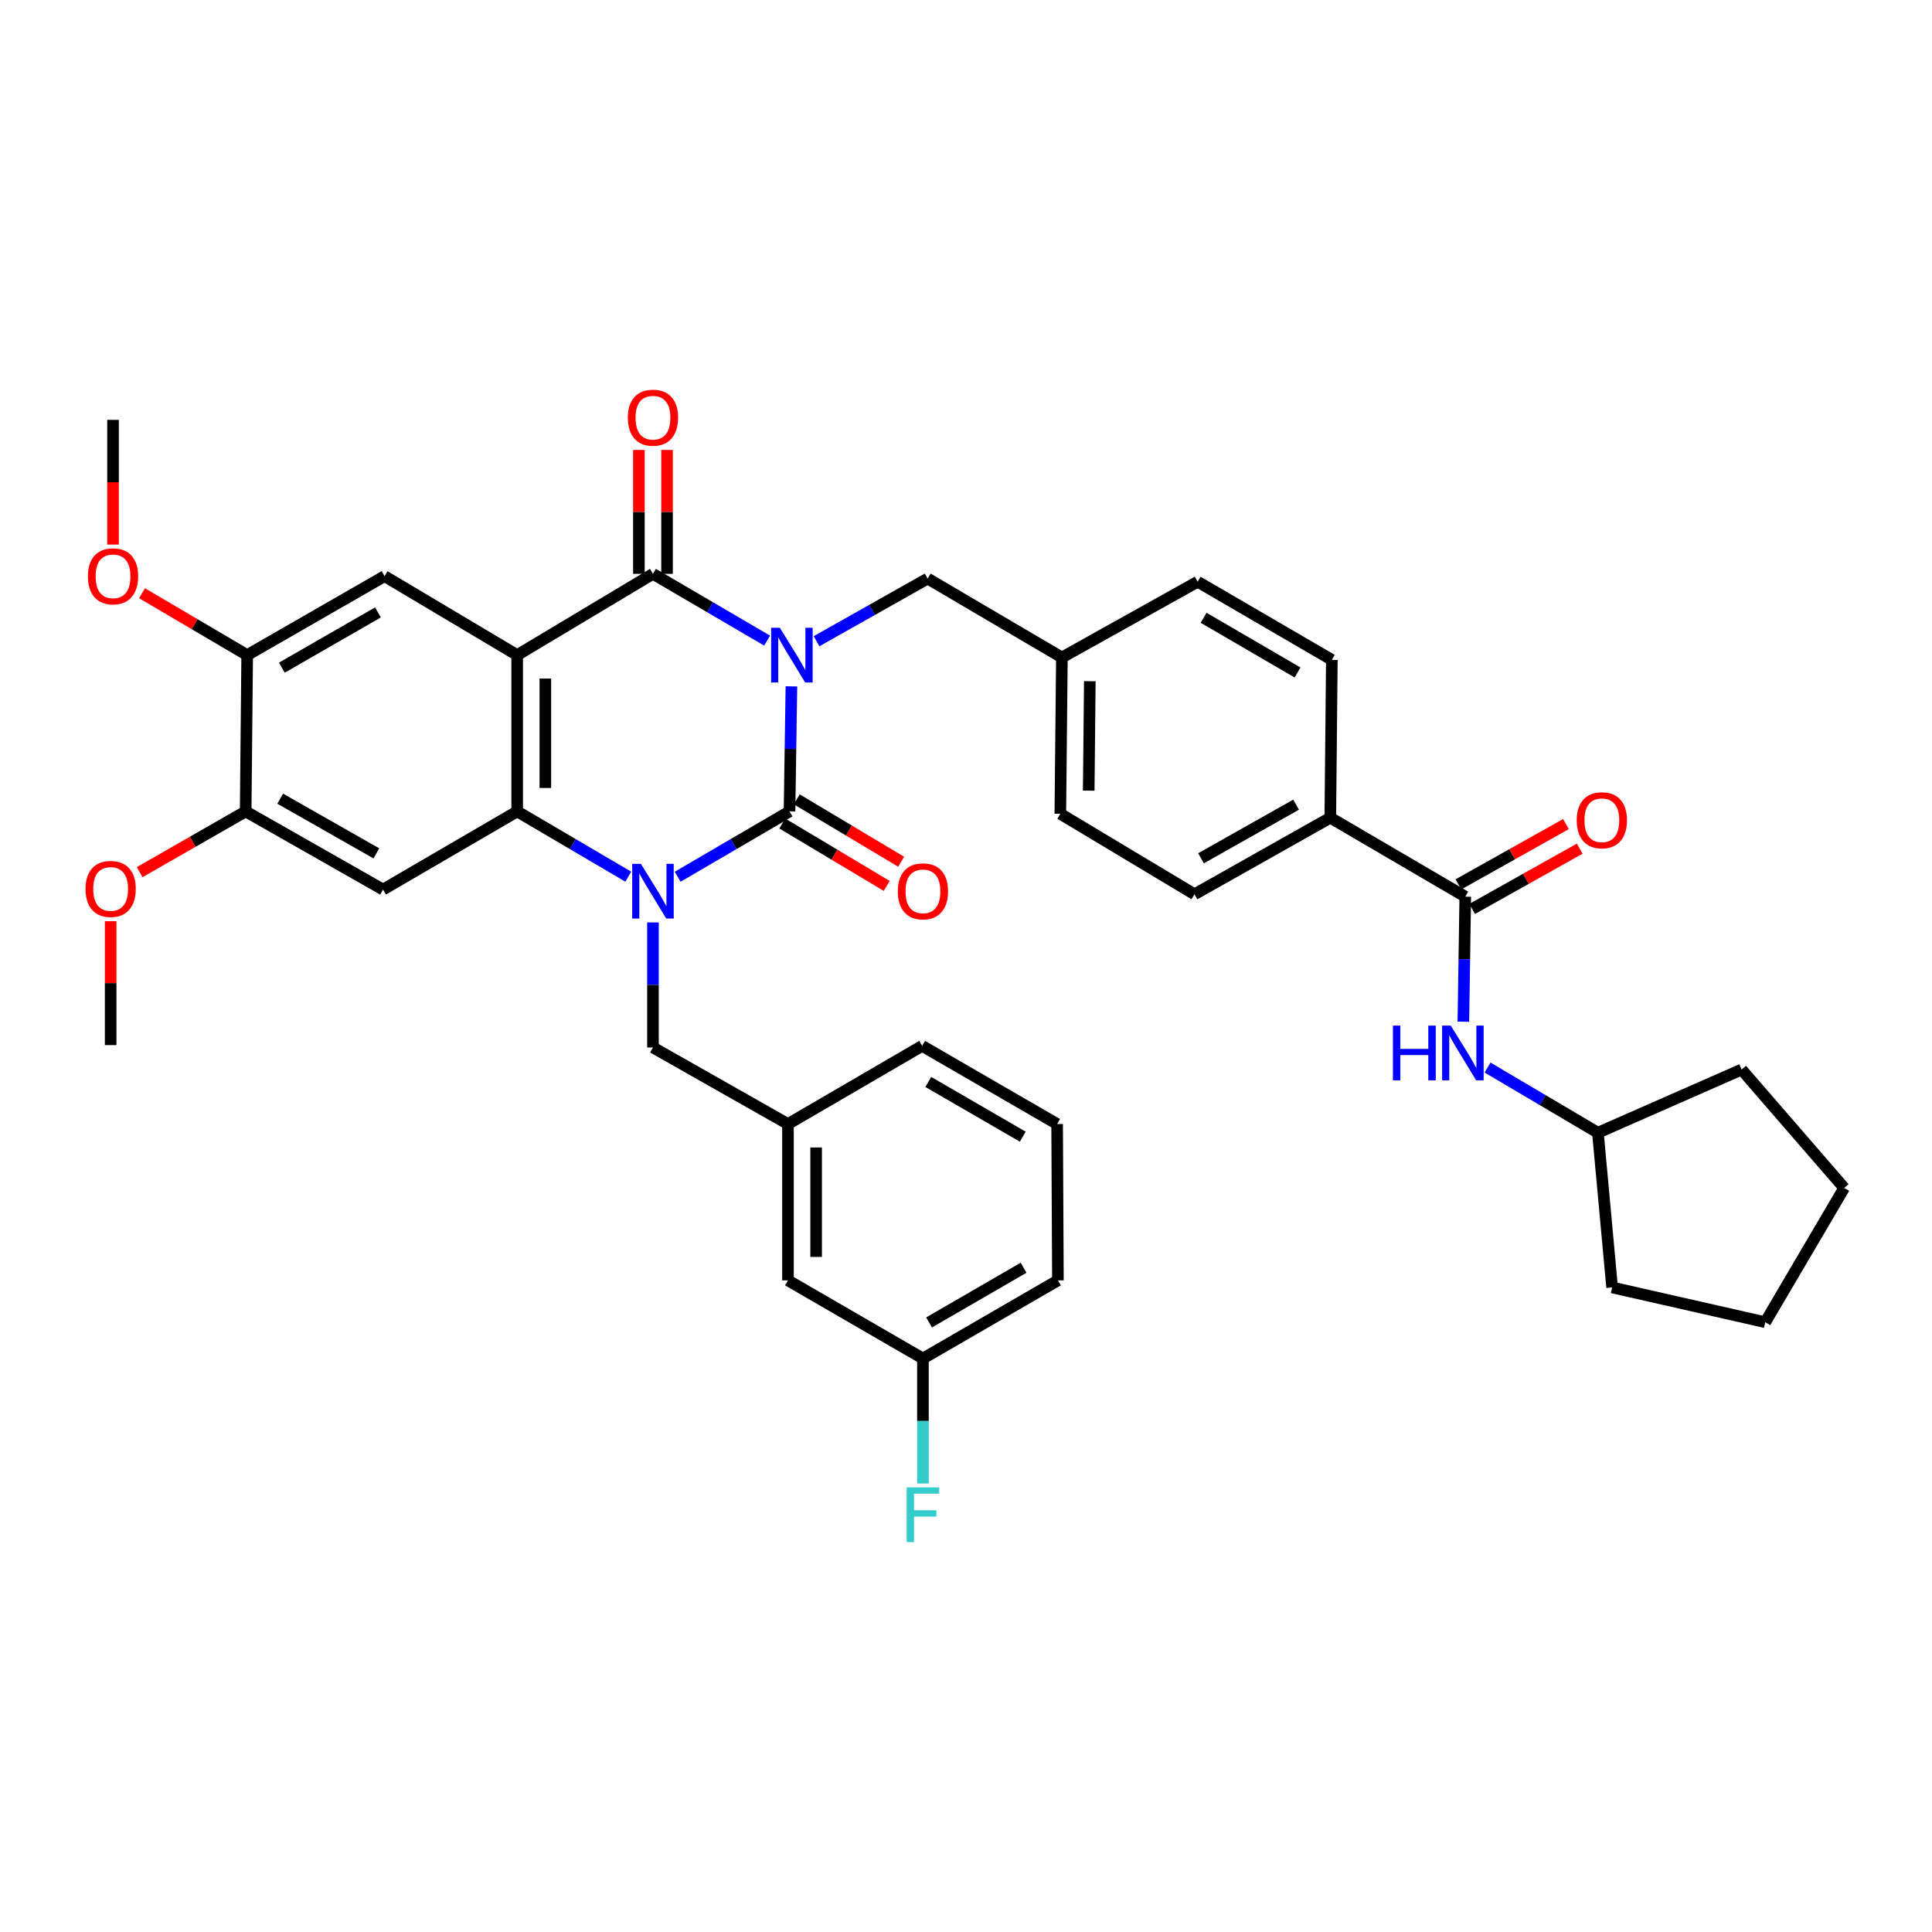 <?xml version='1.0' encoding='iso-8859-1'?>
<svg version='1.1' baseProfile='full'
              xmlns='http://www.w3.org/2000/svg'
                      xmlns:rdkit='http://www.rdkit.org/xml'
                      xmlns:xlink='http://www.w3.org/1999/xlink'
                  xml:space='preserve'
width='1000px' height='1000px' viewBox='0 0 1000 1000'>
<!-- END OF HEADER -->
<rect style='opacity:1.0;fill:#FFFFFF;stroke:none' width='1000' height='1000' x='0' y='0'> </rect>
<path class='bond-0' d='M 409.636,355.267 L 409.144,387.627' style='fill:none;fill-rule:evenodd;stroke:#0000FF;stroke-width:6px;stroke-linecap:butt;stroke-linejoin:miter;stroke-opacity:1' />
<path class='bond-0' d='M 409.144,387.627 L 408.651,419.988' style='fill:none;fill-rule:evenodd;stroke:#000000;stroke-width:6px;stroke-linecap:butt;stroke-linejoin:miter;stroke-opacity:1' />
<path class='bond-3' d='M 397.059,331.583 L 367.516,314.301' style='fill:none;fill-rule:evenodd;stroke:#0000FF;stroke-width:6px;stroke-linecap:butt;stroke-linejoin:miter;stroke-opacity:1' />
<path class='bond-3' d='M 367.516,314.301 L 337.974,297.018' style='fill:none;fill-rule:evenodd;stroke:#000000;stroke-width:6px;stroke-linecap:butt;stroke-linejoin:miter;stroke-opacity:1' />
<path class='bond-8' d='M 422.639,331.892 L 451.397,315.678' style='fill:none;fill-rule:evenodd;stroke:#0000FF;stroke-width:6px;stroke-linecap:butt;stroke-linejoin:miter;stroke-opacity:1' />
<path class='bond-8' d='M 451.397,315.678 L 480.155,299.463' style='fill:none;fill-rule:evenodd;stroke:#000000;stroke-width:6px;stroke-linecap:butt;stroke-linejoin:miter;stroke-opacity:1' />
<path class='bond-1' d='M 408.651,419.988 L 379.706,436.894' style='fill:none;fill-rule:evenodd;stroke:#000000;stroke-width:6px;stroke-linecap:butt;stroke-linejoin:miter;stroke-opacity:1' />
<path class='bond-1' d='M 379.706,436.894 L 350.76,453.801' style='fill:none;fill-rule:evenodd;stroke:#0000FF;stroke-width:6px;stroke-linecap:butt;stroke-linejoin:miter;stroke-opacity:1' />
<path class='bond-13' d='M 404.913,426.242 L 431.936,442.396' style='fill:none;fill-rule:evenodd;stroke:#000000;stroke-width:6px;stroke-linecap:butt;stroke-linejoin:miter;stroke-opacity:1' />
<path class='bond-13' d='M 431.936,442.396 L 458.96,458.55' style='fill:none;fill-rule:evenodd;stroke:#FF0000;stroke-width:6px;stroke-linecap:butt;stroke-linejoin:miter;stroke-opacity:1' />
<path class='bond-13' d='M 412.39,413.733 L 439.413,429.887' style='fill:none;fill-rule:evenodd;stroke:#000000;stroke-width:6px;stroke-linecap:butt;stroke-linejoin:miter;stroke-opacity:1' />
<path class='bond-13' d='M 439.413,429.887 L 466.437,446.041' style='fill:none;fill-rule:evenodd;stroke:#FF0000;stroke-width:6px;stroke-linecap:butt;stroke-linejoin:miter;stroke-opacity:1' />
<path class='bond-10' d='M 337.974,477.451 L 337.974,509.812' style='fill:none;fill-rule:evenodd;stroke:#0000FF;stroke-width:6px;stroke-linecap:butt;stroke-linejoin:miter;stroke-opacity:1' />
<path class='bond-10' d='M 337.974,509.812 L 337.974,542.172' style='fill:none;fill-rule:evenodd;stroke:#000000;stroke-width:6px;stroke-linecap:butt;stroke-linejoin:miter;stroke-opacity:1' />
<path class='bond-38' d='M 325.196,453.764 L 296.444,436.876' style='fill:none;fill-rule:evenodd;stroke:#0000FF;stroke-width:6px;stroke-linecap:butt;stroke-linejoin:miter;stroke-opacity:1' />
<path class='bond-38' d='M 296.444,436.876 L 267.693,419.988' style='fill:none;fill-rule:evenodd;stroke:#000000;stroke-width:6px;stroke-linecap:butt;stroke-linejoin:miter;stroke-opacity:1' />
<path class='bond-2' d='M 267.693,339.085 L 337.974,297.018' style='fill:none;fill-rule:evenodd;stroke:#000000;stroke-width:6px;stroke-linecap:butt;stroke-linejoin:miter;stroke-opacity:1' />
<path class='bond-4' d='M 267.693,339.085 L 267.693,419.988' style='fill:none;fill-rule:evenodd;stroke:#000000;stroke-width:6px;stroke-linecap:butt;stroke-linejoin:miter;stroke-opacity:1' />
<path class='bond-4' d='M 282.265,351.22 L 282.265,407.852' style='fill:none;fill-rule:evenodd;stroke:#000000;stroke-width:6px;stroke-linecap:butt;stroke-linejoin:miter;stroke-opacity:1' />
<path class='bond-6' d='M 267.693,339.085 L 199.039,298.216' style='fill:none;fill-rule:evenodd;stroke:#000000;stroke-width:6px;stroke-linecap:butt;stroke-linejoin:miter;stroke-opacity:1' />
<path class='bond-14' d='M 345.26,297.018 L 345.26,264.958' style='fill:none;fill-rule:evenodd;stroke:#000000;stroke-width:6px;stroke-linecap:butt;stroke-linejoin:miter;stroke-opacity:1' />
<path class='bond-14' d='M 345.26,264.958 L 345.26,232.898' style='fill:none;fill-rule:evenodd;stroke:#FF0000;stroke-width:6px;stroke-linecap:butt;stroke-linejoin:miter;stroke-opacity:1' />
<path class='bond-14' d='M 330.687,297.018 L 330.687,264.958' style='fill:none;fill-rule:evenodd;stroke:#000000;stroke-width:6px;stroke-linecap:butt;stroke-linejoin:miter;stroke-opacity:1' />
<path class='bond-14' d='M 330.687,264.958 L 330.687,232.898' style='fill:none;fill-rule:evenodd;stroke:#FF0000;stroke-width:6px;stroke-linecap:butt;stroke-linejoin:miter;stroke-opacity:1' />
<path class='bond-5' d='M 267.693,419.988 L 198.254,460.435' style='fill:none;fill-rule:evenodd;stroke:#000000;stroke-width:6px;stroke-linecap:butt;stroke-linejoin:miter;stroke-opacity:1' />
<path class='bond-40' d='M 198.254,460.435 L 127.155,419.988' style='fill:none;fill-rule:evenodd;stroke:#000000;stroke-width:6px;stroke-linecap:butt;stroke-linejoin:miter;stroke-opacity:1' />
<path class='bond-40' d='M 194.795,441.701 L 145.026,413.388' style='fill:none;fill-rule:evenodd;stroke:#000000;stroke-width:6px;stroke-linecap:butt;stroke-linejoin:miter;stroke-opacity:1' />
<path class='bond-11' d='M 199.039,298.216 L 127.94,339.085' style='fill:none;fill-rule:evenodd;stroke:#000000;stroke-width:6px;stroke-linecap:butt;stroke-linejoin:miter;stroke-opacity:1' />
<path class='bond-11' d='M 195.637,316.981 L 145.867,345.589' style='fill:none;fill-rule:evenodd;stroke:#000000;stroke-width:6px;stroke-linecap:butt;stroke-linejoin:miter;stroke-opacity:1' />
<path class='bond-7' d='M 758.421,464.11 L 688.561,423.242' style='fill:none;fill-rule:evenodd;stroke:#000000;stroke-width:6px;stroke-linecap:butt;stroke-linejoin:miter;stroke-opacity:1' />
<path class='bond-12' d='M 758.421,464.11 L 757.929,496.474' style='fill:none;fill-rule:evenodd;stroke:#000000;stroke-width:6px;stroke-linecap:butt;stroke-linejoin:miter;stroke-opacity:1' />
<path class='bond-12' d='M 757.929,496.474 L 757.436,528.838' style='fill:none;fill-rule:evenodd;stroke:#0000FF;stroke-width:6px;stroke-linecap:butt;stroke-linejoin:miter;stroke-opacity:1' />
<path class='bond-16' d='M 761.984,470.466 L 789.818,454.863' style='fill:none;fill-rule:evenodd;stroke:#000000;stroke-width:6px;stroke-linecap:butt;stroke-linejoin:miter;stroke-opacity:1' />
<path class='bond-16' d='M 789.818,454.863 L 817.652,439.26' style='fill:none;fill-rule:evenodd;stroke:#FF0000;stroke-width:6px;stroke-linecap:butt;stroke-linejoin:miter;stroke-opacity:1' />
<path class='bond-16' d='M 754.858,457.755 L 782.692,442.151' style='fill:none;fill-rule:evenodd;stroke:#000000;stroke-width:6px;stroke-linecap:butt;stroke-linejoin:miter;stroke-opacity:1' />
<path class='bond-16' d='M 782.692,442.151 L 810.526,426.548' style='fill:none;fill-rule:evenodd;stroke:#FF0000;stroke-width:6px;stroke-linecap:butt;stroke-linejoin:miter;stroke-opacity:1' />
<path class='bond-20' d='M 480.155,299.463 L 549.634,340.315' style='fill:none;fill-rule:evenodd;stroke:#000000;stroke-width:6px;stroke-linecap:butt;stroke-linejoin:miter;stroke-opacity:1' />
<path class='bond-9' d='M 127.155,419.988 L 127.94,339.085' style='fill:none;fill-rule:evenodd;stroke:#000000;stroke-width:6px;stroke-linecap:butt;stroke-linejoin:miter;stroke-opacity:1' />
<path class='bond-23' d='M 127.155,419.988 L 99.72,435.708' style='fill:none;fill-rule:evenodd;stroke:#000000;stroke-width:6px;stroke-linecap:butt;stroke-linejoin:miter;stroke-opacity:1' />
<path class='bond-23' d='M 99.72,435.708 L 72.284,451.428' style='fill:none;fill-rule:evenodd;stroke:#FF0000;stroke-width:6px;stroke-linecap:butt;stroke-linejoin:miter;stroke-opacity:1' />
<path class='bond-17' d='M 337.974,542.172 L 407.85,581.793' style='fill:none;fill-rule:evenodd;stroke:#000000;stroke-width:6px;stroke-linecap:butt;stroke-linejoin:miter;stroke-opacity:1' />
<path class='bond-25' d='M 127.94,339.085 L 100.728,323.069' style='fill:none;fill-rule:evenodd;stroke:#000000;stroke-width:6px;stroke-linecap:butt;stroke-linejoin:miter;stroke-opacity:1' />
<path class='bond-25' d='M 100.728,323.069 L 73.516,307.053' style='fill:none;fill-rule:evenodd;stroke:#FF0000;stroke-width:6px;stroke-linecap:butt;stroke-linejoin:miter;stroke-opacity:1' />
<path class='bond-24' d='M 769.959,552.563 L 798.517,569.429' style='fill:none;fill-rule:evenodd;stroke:#0000FF;stroke-width:6px;stroke-linecap:butt;stroke-linejoin:miter;stroke-opacity:1' />
<path class='bond-24' d='M 798.517,569.429 L 827.075,586.295' style='fill:none;fill-rule:evenodd;stroke:#000000;stroke-width:6px;stroke-linecap:butt;stroke-linejoin:miter;stroke-opacity:1' />
<path class='bond-15' d='M 688.561,423.242 L 618.264,462.88' style='fill:none;fill-rule:evenodd;stroke:#000000;stroke-width:6px;stroke-linecap:butt;stroke-linejoin:miter;stroke-opacity:1' />
<path class='bond-15' d='M 670.859,416.494 L 621.651,444.24' style='fill:none;fill-rule:evenodd;stroke:#000000;stroke-width:6px;stroke-linecap:butt;stroke-linejoin:miter;stroke-opacity:1' />
<path class='bond-39' d='M 688.561,423.242 L 689.362,341.546' style='fill:none;fill-rule:evenodd;stroke:#000000;stroke-width:6px;stroke-linecap:butt;stroke-linejoin:miter;stroke-opacity:1' />
<path class='bond-21' d='M 407.85,581.793 L 407.85,662.72' style='fill:none;fill-rule:evenodd;stroke:#000000;stroke-width:6px;stroke-linecap:butt;stroke-linejoin:miter;stroke-opacity:1' />
<path class='bond-21' d='M 422.423,593.932 L 422.423,650.581' style='fill:none;fill-rule:evenodd;stroke:#000000;stroke-width:6px;stroke-linecap:butt;stroke-linejoin:miter;stroke-opacity:1' />
<path class='bond-30' d='M 407.85,581.793 L 477.305,541.346' style='fill:none;fill-rule:evenodd;stroke:#000000;stroke-width:6px;stroke-linecap:butt;stroke-linejoin:miter;stroke-opacity:1' />
<path class='bond-18' d='M 689.362,341.546 L 619.907,301.098' style='fill:none;fill-rule:evenodd;stroke:#000000;stroke-width:6px;stroke-linecap:butt;stroke-linejoin:miter;stroke-opacity:1' />
<path class='bond-18' d='M 671.611,348.072 L 622.992,319.759' style='fill:none;fill-rule:evenodd;stroke:#000000;stroke-width:6px;stroke-linecap:butt;stroke-linejoin:miter;stroke-opacity:1' />
<path class='bond-19' d='M 618.264,462.88 L 548.825,421.226' style='fill:none;fill-rule:evenodd;stroke:#000000;stroke-width:6px;stroke-linecap:butt;stroke-linejoin:miter;stroke-opacity:1' />
<path class='bond-26' d='M 549.634,340.315 L 619.907,301.098' style='fill:none;fill-rule:evenodd;stroke:#000000;stroke-width:6px;stroke-linecap:butt;stroke-linejoin:miter;stroke-opacity:1' />
<path class='bond-27' d='M 549.634,340.315 L 548.825,421.226' style='fill:none;fill-rule:evenodd;stroke:#000000;stroke-width:6px;stroke-linecap:butt;stroke-linejoin:miter;stroke-opacity:1' />
<path class='bond-27' d='M 564.085,352.598 L 563.518,409.235' style='fill:none;fill-rule:evenodd;stroke:#000000;stroke-width:6px;stroke-linecap:butt;stroke-linejoin:miter;stroke-opacity:1' />
<path class='bond-22' d='M 407.85,662.72 L 477.71,703.168' style='fill:none;fill-rule:evenodd;stroke:#000000;stroke-width:6px;stroke-linecap:butt;stroke-linejoin:miter;stroke-opacity:1' />
<path class='bond-28' d='M 477.71,703.168 L 477.71,735.508' style='fill:none;fill-rule:evenodd;stroke:#000000;stroke-width:6px;stroke-linecap:butt;stroke-linejoin:miter;stroke-opacity:1' />
<path class='bond-28' d='M 477.71,735.508 L 477.71,767.849' style='fill:none;fill-rule:evenodd;stroke:#33CCCC;stroke-width:6px;stroke-linecap:butt;stroke-linejoin:miter;stroke-opacity:1' />
<path class='bond-41' d='M 477.71,703.168 L 547.578,662.72' style='fill:none;fill-rule:evenodd;stroke:#000000;stroke-width:6px;stroke-linecap:butt;stroke-linejoin:miter;stroke-opacity:1' />
<path class='bond-41' d='M 480.889,684.489 L 529.797,656.176' style='fill:none;fill-rule:evenodd;stroke:#000000;stroke-width:6px;stroke-linecap:butt;stroke-linejoin:miter;stroke-opacity:1' />
<path class='bond-32' d='M 57.271,476.813 L 57.271,508.877' style='fill:none;fill-rule:evenodd;stroke:#FF0000;stroke-width:6px;stroke-linecap:butt;stroke-linejoin:miter;stroke-opacity:1' />
<path class='bond-32' d='M 57.271,508.877 L 57.271,540.941' style='fill:none;fill-rule:evenodd;stroke:#000000;stroke-width:6px;stroke-linecap:butt;stroke-linejoin:miter;stroke-opacity:1' />
<path class='bond-34' d='M 827.075,586.295 L 901.444,553.603' style='fill:none;fill-rule:evenodd;stroke:#000000;stroke-width:6px;stroke-linecap:butt;stroke-linejoin:miter;stroke-opacity:1' />
<path class='bond-35' d='M 827.075,586.295 L 834.426,666.38' style='fill:none;fill-rule:evenodd;stroke:#000000;stroke-width:6px;stroke-linecap:butt;stroke-linejoin:miter;stroke-opacity:1' />
<path class='bond-33' d='M 58.501,281.874 L 58.501,249.598' style='fill:none;fill-rule:evenodd;stroke:#FF0000;stroke-width:6px;stroke-linecap:butt;stroke-linejoin:miter;stroke-opacity:1' />
<path class='bond-33' d='M 58.501,249.598 L 58.501,217.321' style='fill:none;fill-rule:evenodd;stroke:#000000;stroke-width:6px;stroke-linecap:butt;stroke-linejoin:miter;stroke-opacity:1' />
<path class='bond-29' d='M 547.165,581.793 L 477.305,541.346' style='fill:none;fill-rule:evenodd;stroke:#000000;stroke-width:6px;stroke-linecap:butt;stroke-linejoin:miter;stroke-opacity:1' />
<path class='bond-29' d='M 529.384,588.338 L 480.482,560.024' style='fill:none;fill-rule:evenodd;stroke:#000000;stroke-width:6px;stroke-linecap:butt;stroke-linejoin:miter;stroke-opacity:1' />
<path class='bond-31' d='M 547.165,581.793 L 547.578,662.72' style='fill:none;fill-rule:evenodd;stroke:#000000;stroke-width:6px;stroke-linecap:butt;stroke-linejoin:miter;stroke-opacity:1' />
<path class='bond-37' d='M 901.444,553.603 L 954.545,614.881' style='fill:none;fill-rule:evenodd;stroke:#000000;stroke-width:6px;stroke-linecap:butt;stroke-linejoin:miter;stroke-opacity:1' />
<path class='bond-36' d='M 834.426,666.38 L 913.693,684.369' style='fill:none;fill-rule:evenodd;stroke:#000000;stroke-width:6px;stroke-linecap:butt;stroke-linejoin:miter;stroke-opacity:1' />
<path class='bond-42' d='M 913.693,684.369 L 954.545,614.881' style='fill:none;fill-rule:evenodd;stroke:#000000;stroke-width:6px;stroke-linecap:butt;stroke-linejoin:miter;stroke-opacity:1' />
<path  class='atom-0' d='M 403.622 324.925
L 412.902 339.925
Q 413.822 341.405, 415.302 344.085
Q 416.782 346.765, 416.862 346.925
L 416.862 324.925
L 420.622 324.925
L 420.622 353.245
L 416.742 353.245
L 406.782 336.845
Q 405.622 334.925, 404.382 332.725
Q 403.182 330.525, 402.822 329.845
L 402.822 353.245
L 399.142 353.245
L 399.142 324.925
L 403.622 324.925
' fill='#0000FF'/>
<path  class='atom-2' d='M 331.714 447.109
L 340.994 462.109
Q 341.914 463.589, 343.394 466.269
Q 344.874 468.949, 344.954 469.109
L 344.954 447.109
L 348.714 447.109
L 348.714 475.429
L 344.834 475.429
L 334.874 459.029
Q 333.714 457.109, 332.474 454.909
Q 331.274 452.709, 330.914 452.029
L 330.914 475.429
L 327.234 475.429
L 327.234 447.109
L 331.714 447.109
' fill='#0000FF'/>
<path  class='atom-13' d='M 720.97 530.861
L 724.81 530.861
L 724.81 542.901
L 739.29 542.901
L 739.29 530.861
L 743.13 530.861
L 743.13 559.181
L 739.29 559.181
L 739.29 546.101
L 724.81 546.101
L 724.81 559.181
L 720.97 559.181
L 720.97 530.861
' fill='#0000FF'/>
<path  class='atom-13' d='M 750.93 530.861
L 760.21 545.861
Q 761.13 547.341, 762.61 550.021
Q 764.09 552.701, 764.17 552.861
L 764.17 530.861
L 767.93 530.861
L 767.93 559.181
L 764.05 559.181
L 754.09 542.781
Q 752.93 540.861, 751.69 538.661
Q 750.49 536.461, 750.13 535.781
L 750.13 559.181
L 746.45 559.181
L 746.45 530.861
L 750.93 530.861
' fill='#0000FF'/>
<path  class='atom-14' d='M 464.71 461.349
Q 464.71 454.549, 468.07 450.749
Q 471.43 446.949, 477.71 446.949
Q 483.99 446.949, 487.35 450.749
Q 490.71 454.549, 490.71 461.349
Q 490.71 468.229, 487.31 472.149
Q 483.91 476.029, 477.71 476.029
Q 471.47 476.029, 468.07 472.149
Q 464.71 468.269, 464.71 461.349
M 477.71 472.829
Q 482.03 472.829, 484.35 469.949
Q 486.71 467.029, 486.71 461.349
Q 486.71 455.789, 484.35 452.989
Q 482.03 450.149, 477.71 450.149
Q 473.39 450.149, 471.03 452.949
Q 468.71 455.749, 468.71 461.349
Q 468.71 467.069, 471.03 469.949
Q 473.39 472.829, 477.71 472.829
' fill='#FF0000'/>
<path  class='atom-15' d='M 324.974 216.195
Q 324.974 209.395, 328.334 205.595
Q 331.694 201.795, 337.974 201.795
Q 344.254 201.795, 347.614 205.595
Q 350.974 209.395, 350.974 216.195
Q 350.974 223.075, 347.574 226.995
Q 344.174 230.875, 337.974 230.875
Q 331.734 230.875, 328.334 226.995
Q 324.974 223.115, 324.974 216.195
M 337.974 227.675
Q 342.294 227.675, 344.614 224.795
Q 346.974 221.875, 346.974 216.195
Q 346.974 210.635, 344.614 207.835
Q 342.294 204.995, 337.974 204.995
Q 333.654 204.995, 331.294 207.795
Q 328.974 210.595, 328.974 216.195
Q 328.974 221.915, 331.294 224.795
Q 333.654 227.675, 337.974 227.675
' fill='#FF0000'/>
<path  class='atom-17' d='M 816.115 424.561
Q 816.115 417.761, 819.475 413.961
Q 822.835 410.161, 829.115 410.161
Q 835.395 410.161, 838.755 413.961
Q 842.115 417.761, 842.115 424.561
Q 842.115 431.441, 838.715 435.361
Q 835.315 439.241, 829.115 439.241
Q 822.875 439.241, 819.475 435.361
Q 816.115 431.481, 816.115 424.561
M 829.115 436.041
Q 833.435 436.041, 835.755 433.161
Q 838.115 430.241, 838.115 424.561
Q 838.115 419.001, 835.755 416.201
Q 833.435 413.361, 829.115 413.361
Q 824.795 413.361, 822.435 416.161
Q 820.115 418.961, 820.115 424.561
Q 820.115 430.281, 822.435 433.161
Q 824.795 436.041, 829.115 436.041
' fill='#FF0000'/>
<path  class='atom-24' d='M 44.271 460.11
Q 44.271 453.31, 47.631 449.51
Q 50.991 445.71, 57.271 445.71
Q 63.551 445.71, 66.911 449.51
Q 70.271 453.31, 70.271 460.11
Q 70.271 466.99, 66.871 470.91
Q 63.471 474.79, 57.271 474.79
Q 51.031 474.79, 47.631 470.91
Q 44.271 467.03, 44.271 460.11
M 57.271 471.59
Q 61.591 471.59, 63.911 468.71
Q 66.271 465.79, 66.271 460.11
Q 66.271 454.55, 63.911 451.75
Q 61.591 448.91, 57.271 448.91
Q 52.951 448.91, 50.591 451.71
Q 48.271 454.51, 48.271 460.11
Q 48.271 465.83, 50.591 468.71
Q 52.951 471.59, 57.271 471.59
' fill='#FF0000'/>
<path  class='atom-26' d='M 45.501 298.296
Q 45.501 291.496, 48.861 287.696
Q 52.221 283.896, 58.501 283.896
Q 64.781 283.896, 68.141 287.696
Q 71.501 291.496, 71.501 298.296
Q 71.501 305.176, 68.101 309.096
Q 64.701 312.976, 58.501 312.976
Q 52.261 312.976, 48.861 309.096
Q 45.501 305.216, 45.501 298.296
M 58.501 309.776
Q 62.821 309.776, 65.141 306.896
Q 67.501 303.976, 67.501 298.296
Q 67.501 292.736, 65.141 289.936
Q 62.821 287.096, 58.501 287.096
Q 54.181 287.096, 51.821 289.896
Q 49.501 292.696, 49.501 298.296
Q 49.501 304.016, 51.821 306.896
Q 54.181 309.776, 58.501 309.776
' fill='#FF0000'/>
<path  class='atom-29' d='M 469.29 769.87
L 486.13 769.87
L 486.13 773.11
L 473.09 773.11
L 473.09 781.71
L 484.69 781.71
L 484.69 784.99
L 473.09 784.99
L 473.09 798.19
L 469.29 798.19
L 469.29 769.87
' fill='#33CCCC'/>
</svg>
